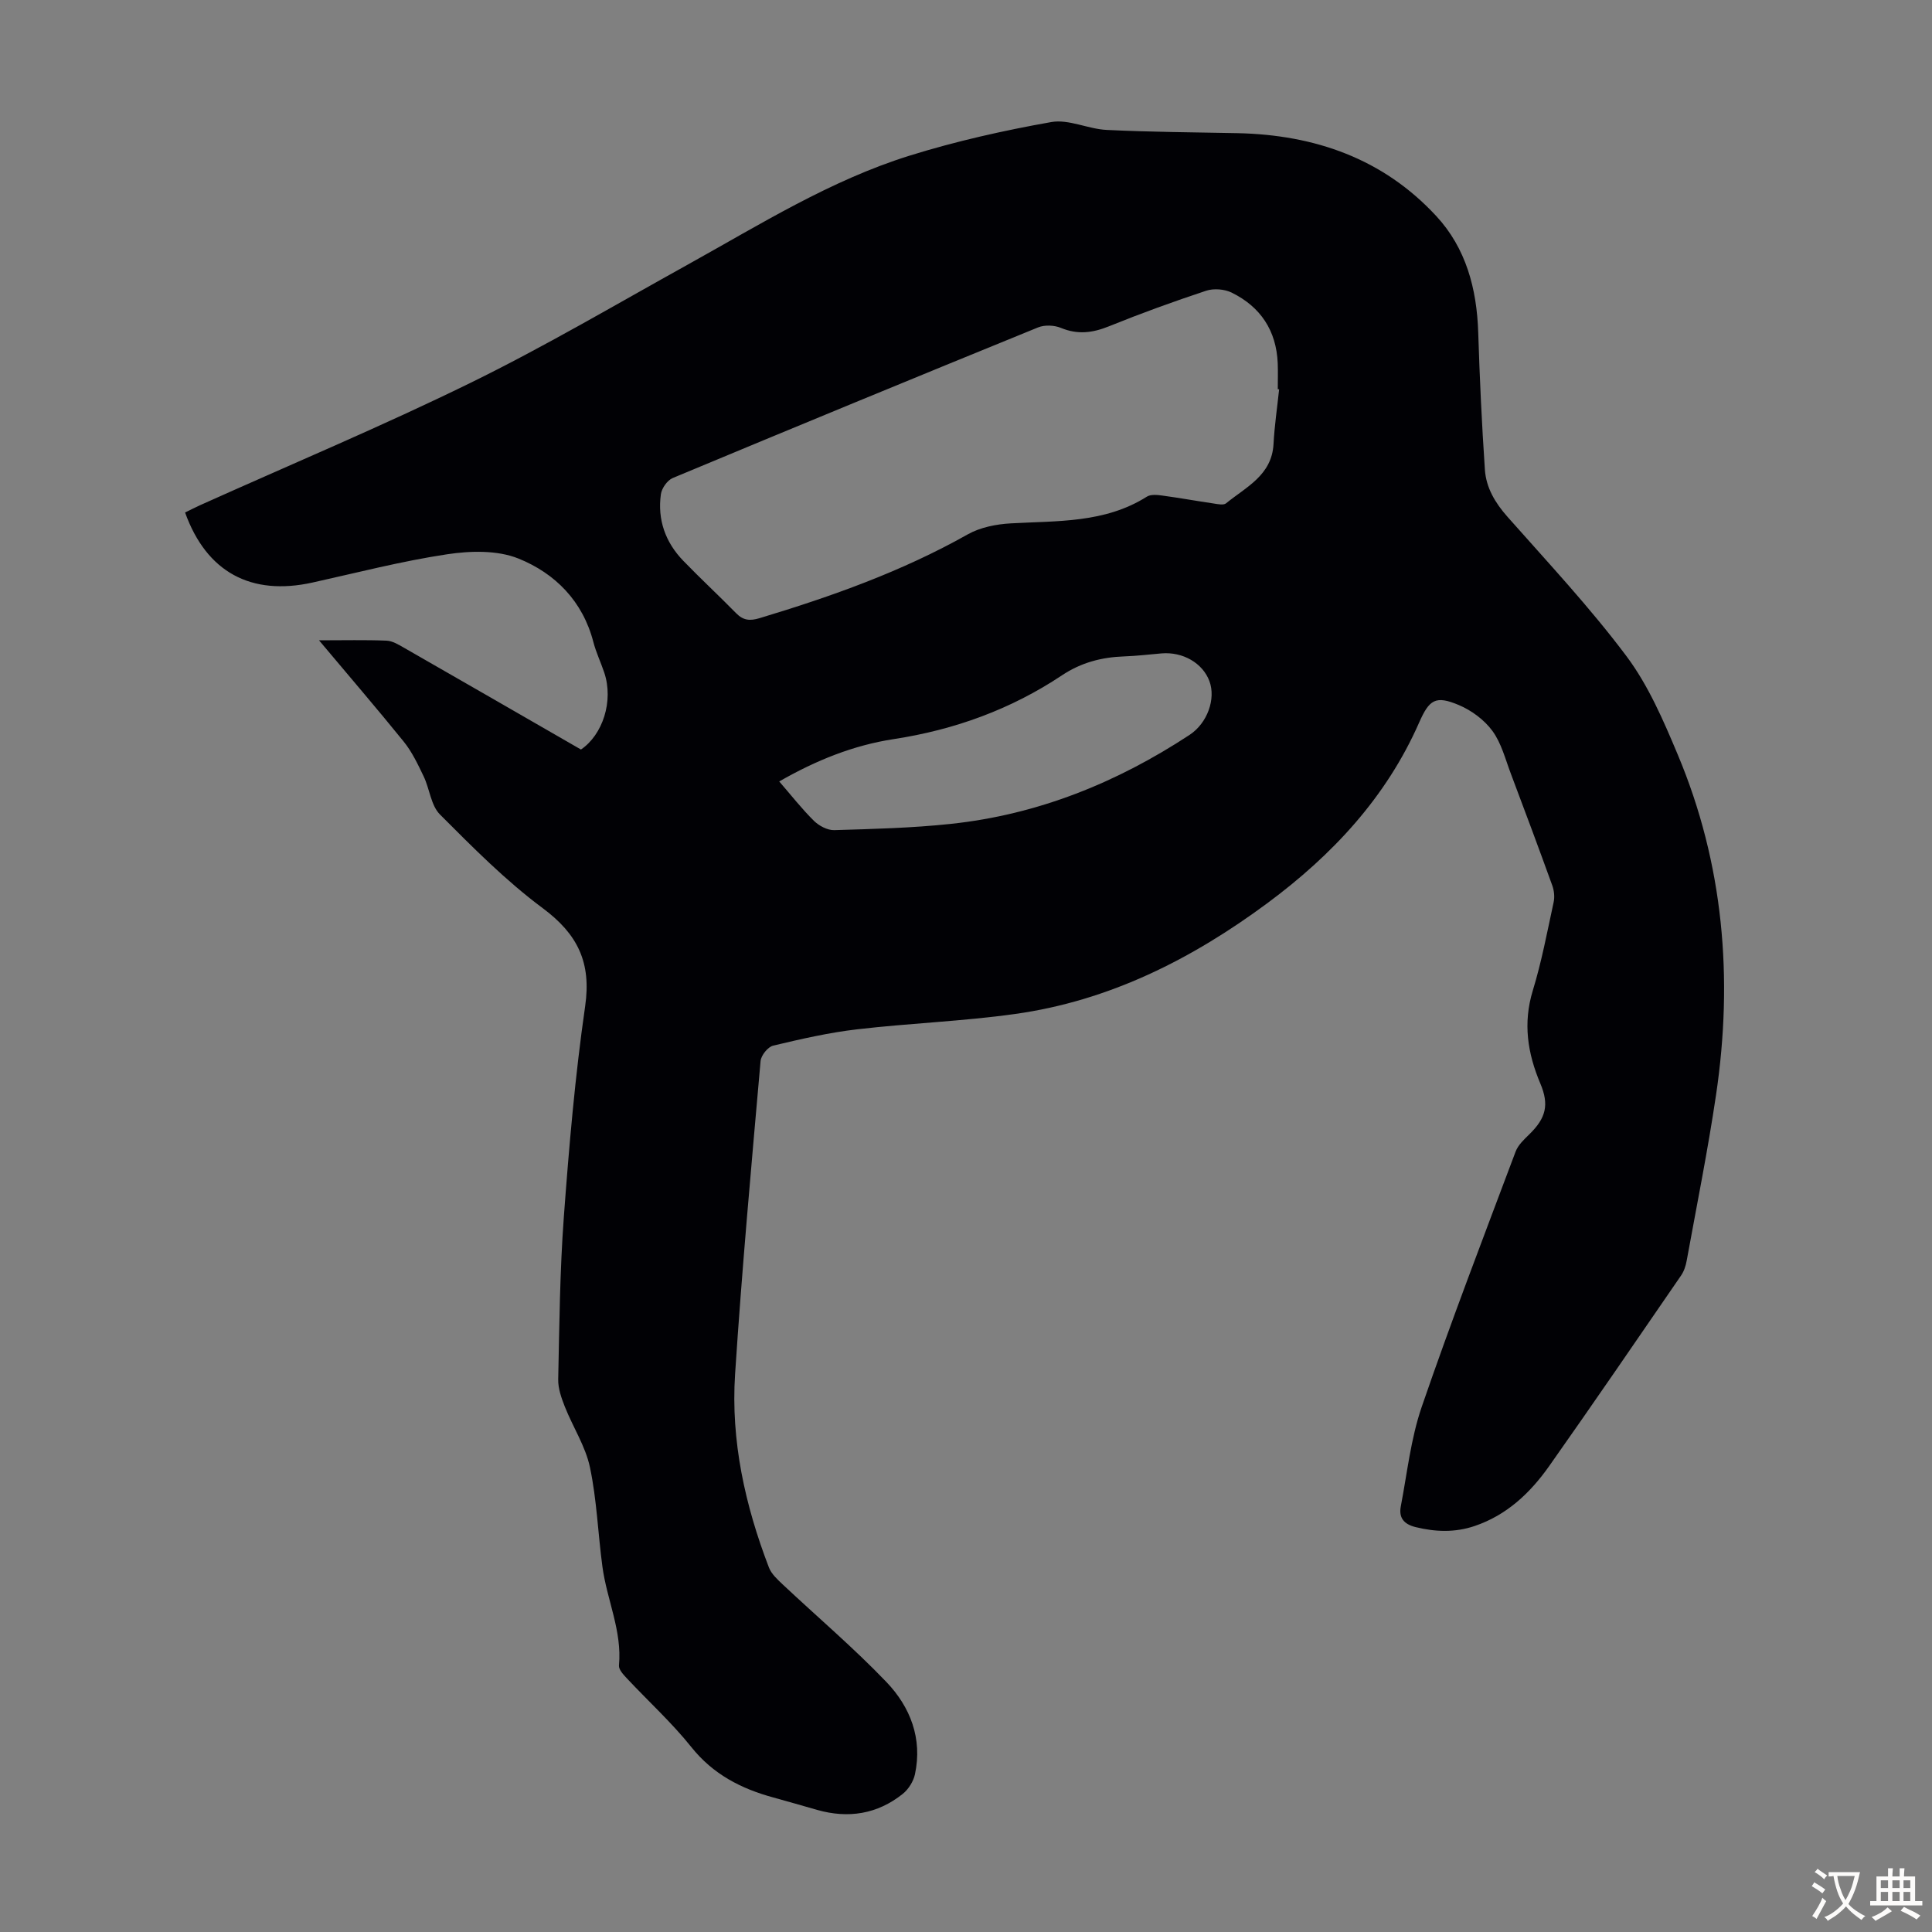 <svg enable-background="new 0 0 400 400" viewBox="0 0 400 400" xmlns="http://www.w3.org/2000/svg"><rect x="0" y="0" width="400" height="400" fill="#808080" stroke="none"/><path d="m66.05 132.57c5.29 0 9.64-.11 13.98.07 1.24.05 2.51.84 3.65 1.49 12.23 7 24.43 14.04 36.6 21.05 4.48-3.02 6.81-10.02 4.82-15.94-.71-2.12-1.69-4.16-2.25-6.31-2.19-8.47-7.92-14.23-15.51-17.29-4.37-1.76-9.97-1.61-14.79-.88-9.37 1.41-18.59 3.8-27.85 5.85-12.7 2.81-21.94-2.13-26.38-14.5 1.01-.49 2.05-1.04 3.12-1.52 18.65-8.39 37.54-16.3 55.9-25.29 15.34-7.51 30.1-16.22 45.06-24.52 14.95-8.3 29.53-17.45 45.97-22.57 9.57-2.98 19.42-5.19 29.29-6.94 3.61-.64 7.62 1.45 11.48 1.63 9.02.44 18.05.49 27.08.67 15.96.34 30.12 5.25 41.14 17.16 6.18 6.67 8.4 15.08 8.69 24.09.3 9.48.74 18.95 1.38 28.41.25 3.74 2.12 6.88 4.68 9.77 8.38 9.47 17.06 18.75 24.63 28.85 4.53 6.05 7.65 13.31 10.61 20.36 9.52 22.66 11.52 46.31 7.94 70.47-1.7 11.49-4 22.89-6.08 34.33-.19 1.07-.56 2.2-1.17 3.08-9.06 13.18-18.09 26.39-27.31 39.46-3.92 5.55-8.77 10.15-15.44 12.4-4.06 1.37-8.08 1.23-12.21.22-2.48-.61-3.5-1.99-3.06-4.29 1.32-6.9 2.07-14.01 4.33-20.6 6.1-17.75 12.84-35.28 19.44-52.85.51-1.36 1.75-2.52 2.84-3.58 3.45-3.37 4.14-6.11 2.28-10.52-2.65-6.26-3.62-12.5-1.56-19.25 1.83-5.97 2.98-12.15 4.31-18.27.24-1.09.11-2.4-.27-3.46-2.8-7.75-5.68-15.47-8.59-23.18-1.14-3.01-1.96-6.32-3.81-8.84-1.68-2.29-4.32-4.25-6.96-5.36-4.82-2.03-6.11-1.14-8.21 3.62-6.82 15.5-17.96 27.41-31.37 37.36-15.67 11.61-32.76 20.25-52.27 22.98-10.84 1.52-21.84 1.91-32.72 3.18-5.85.68-11.65 2.01-17.39 3.38-1.09.26-2.49 2.01-2.6 3.18-1.9 21.6-3.87 43.21-5.28 64.85-.9 13.8 2.07 27.15 7.01 40.02.52 1.34 1.77 2.48 2.86 3.51 7.16 6.73 14.68 13.11 21.46 20.19 4.94 5.16 7.5 11.7 5.91 19.11-.32 1.48-1.34 3.1-2.52 4.05-5.27 4.21-11.27 5.15-17.73 3.32-3.01-.85-6.01-1.74-9.03-2.56-6.7-1.82-12.51-4.8-17.02-10.45-4.04-5.05-8.88-9.46-13.32-14.2-.72-.77-1.74-1.85-1.66-2.7.67-7.13-2.5-13.58-3.42-20.41-.93-6.87-1.16-13.87-2.59-20.62-.92-4.34-3.52-8.31-5.19-12.52-.71-1.8-1.42-3.79-1.38-5.67.24-11.19.34-22.4 1.16-33.55 1.08-14.61 2.33-29.24 4.42-43.72 1.31-9.07-1.56-14.92-8.78-20.29-7.67-5.7-14.5-12.6-21.28-19.4-1.88-1.88-2.13-5.3-3.38-7.9-1.19-2.48-2.4-5.05-4.11-7.17-5.54-6.85-11.3-13.54-17.55-20.99zm198.78-51.97c-.09-.01-.19-.02-.28-.02 0-1.79.06-3.58-.01-5.37-.28-6.76-3.56-11.7-9.56-14.64-1.48-.72-3.69-.89-5.25-.38-6.79 2.25-13.52 4.69-20.14 7.37-3.39 1.37-6.47 1.76-9.93.33-1.38-.57-3.38-.66-4.75-.1-25.25 10.29-50.46 20.68-75.63 31.18-1.12.47-2.27 2.11-2.45 3.34-.74 5.3.94 9.98 4.65 13.81 3.58 3.7 7.36 7.2 10.96 10.87 1.45 1.47 2.83 1.59 4.8 1 14.9-4.49 29.49-9.67 43.13-17.36 2.58-1.45 5.86-2.1 8.86-2.27 9.68-.55 19.49-.02 28.21-5.53.8-.51 2.15-.38 3.2-.23 3.55.48 7.07 1.12 10.61 1.64.86.13 2.07.4 2.59-.03 4.13-3.38 9.47-5.78 9.83-12.27.2-3.79.76-7.56 1.16-11.34zm-103.5 81.19c2.47 2.85 4.67 5.67 7.19 8.16 1.05 1.03 2.8 1.96 4.2 1.92 8.04-.24 16.11-.44 24.1-1.29 18.02-1.91 34.39-8.52 49.47-18.43 3.69-2.43 5.47-7.45 4.11-11.12-1.39-3.75-5.51-6.13-9.94-5.75-2.56.22-5.12.53-7.69.62-4.66.16-8.91 1.26-12.89 3.91-10.57 7.05-22.27 11.29-34.82 13.21-8.39 1.28-16.1 4.4-23.73 8.77z" fill="#010105"/><g fill="#fcfbfa"><path d="m377.9 391.2c-.2.3-.4.5-.6.8-.7-.6-1.4-1-2.2-1.5.2-.3.4-.5.5-.8.6.4 1.4.8 2.3 1.5zm-1.8 6.1c-.2-.2-.5-.4-.9-.6.4-.6.8-1.2 1.2-1.9s.7-1.3.9-1.9c.3.3.5.5.8.7-.7 1.3-1.4 2.6-2 3.7zm2.2-9c-.3.3-.5.5-.6.8-.6-.6-1.3-1.1-2-1.5.3-.3.5-.5.6-.7.6.5 1.3.9 2 1.4zm.3.2v-.9h2 4.5c-.3 1.3-.6 2.5-1 3.6s-.9 2.1-1.4 3c.4.5 1 1 1.6 1.4s1.2.8 1.9 1.1c-.3.2-.5.4-.8.8-.4-.3-1-.7-1.6-1.2s-1.2-1.1-1.6-1.6c-.5.6-1.1 1.1-1.7 1.6s-1.4.9-2.1 1.4c-.1-.3-.3-.5-.7-.8.6-.2 1.2-.5 1.9-1s1.4-1.1 2-1.8c-.5-.8-.9-1.6-1.2-2.5s-.6-2-.8-3.2c-.4.1-.7.1-1 .1zm2.5 2.7c.3 1 .7 1.7 1 2.2.3-.5.6-1.1 1-2s.6-1.9.9-3h-3.2-.4c.1.9.3 1.8.7 2.8z"/><path d="m396.5 388.5v1.5 3.6h1.5v.9c-.4 0-1 0-1.7 0h-7.9c-.5 0-.9 0-1.2 0v-.9h1.3v-3.5c0-.7 0-1.2 0-1.6h2.4c0-.8 0-1.4 0-1.7h1c0 .3-.1.8-.1 1.7h1.5c0-.8 0-1.4 0-1.7h1c0 .3-.1.9-.1 1.7zm-8.2 9.2c-.2-.3-.5-.5-.8-.8.8-.3 1.4-.6 1.9-.9s1-.7 1.4-1.1c.3.3.6.5.9.8-1.6 1-2.8 1.6-3.4 2zm2.6-6.8v-1.6h-1.5v1.6zm0 2.7v-1.9h-1.5v1.9zm2.4-2.7v-1.6h-1.5v1.6zm0 2.7v-1.9h-1.5v1.9zm.2 2 .7-.8c.4.2.9.5 1.6.8s1.3.7 1.8 1c-.3.3-.5.5-.8.8-.4-.3-1.5-1-3.3-1.8zm2-4.7v-1.6h-1.4v1.6zm0 2.7v-1.9h-1.4v1.9z"/></g></svg>
